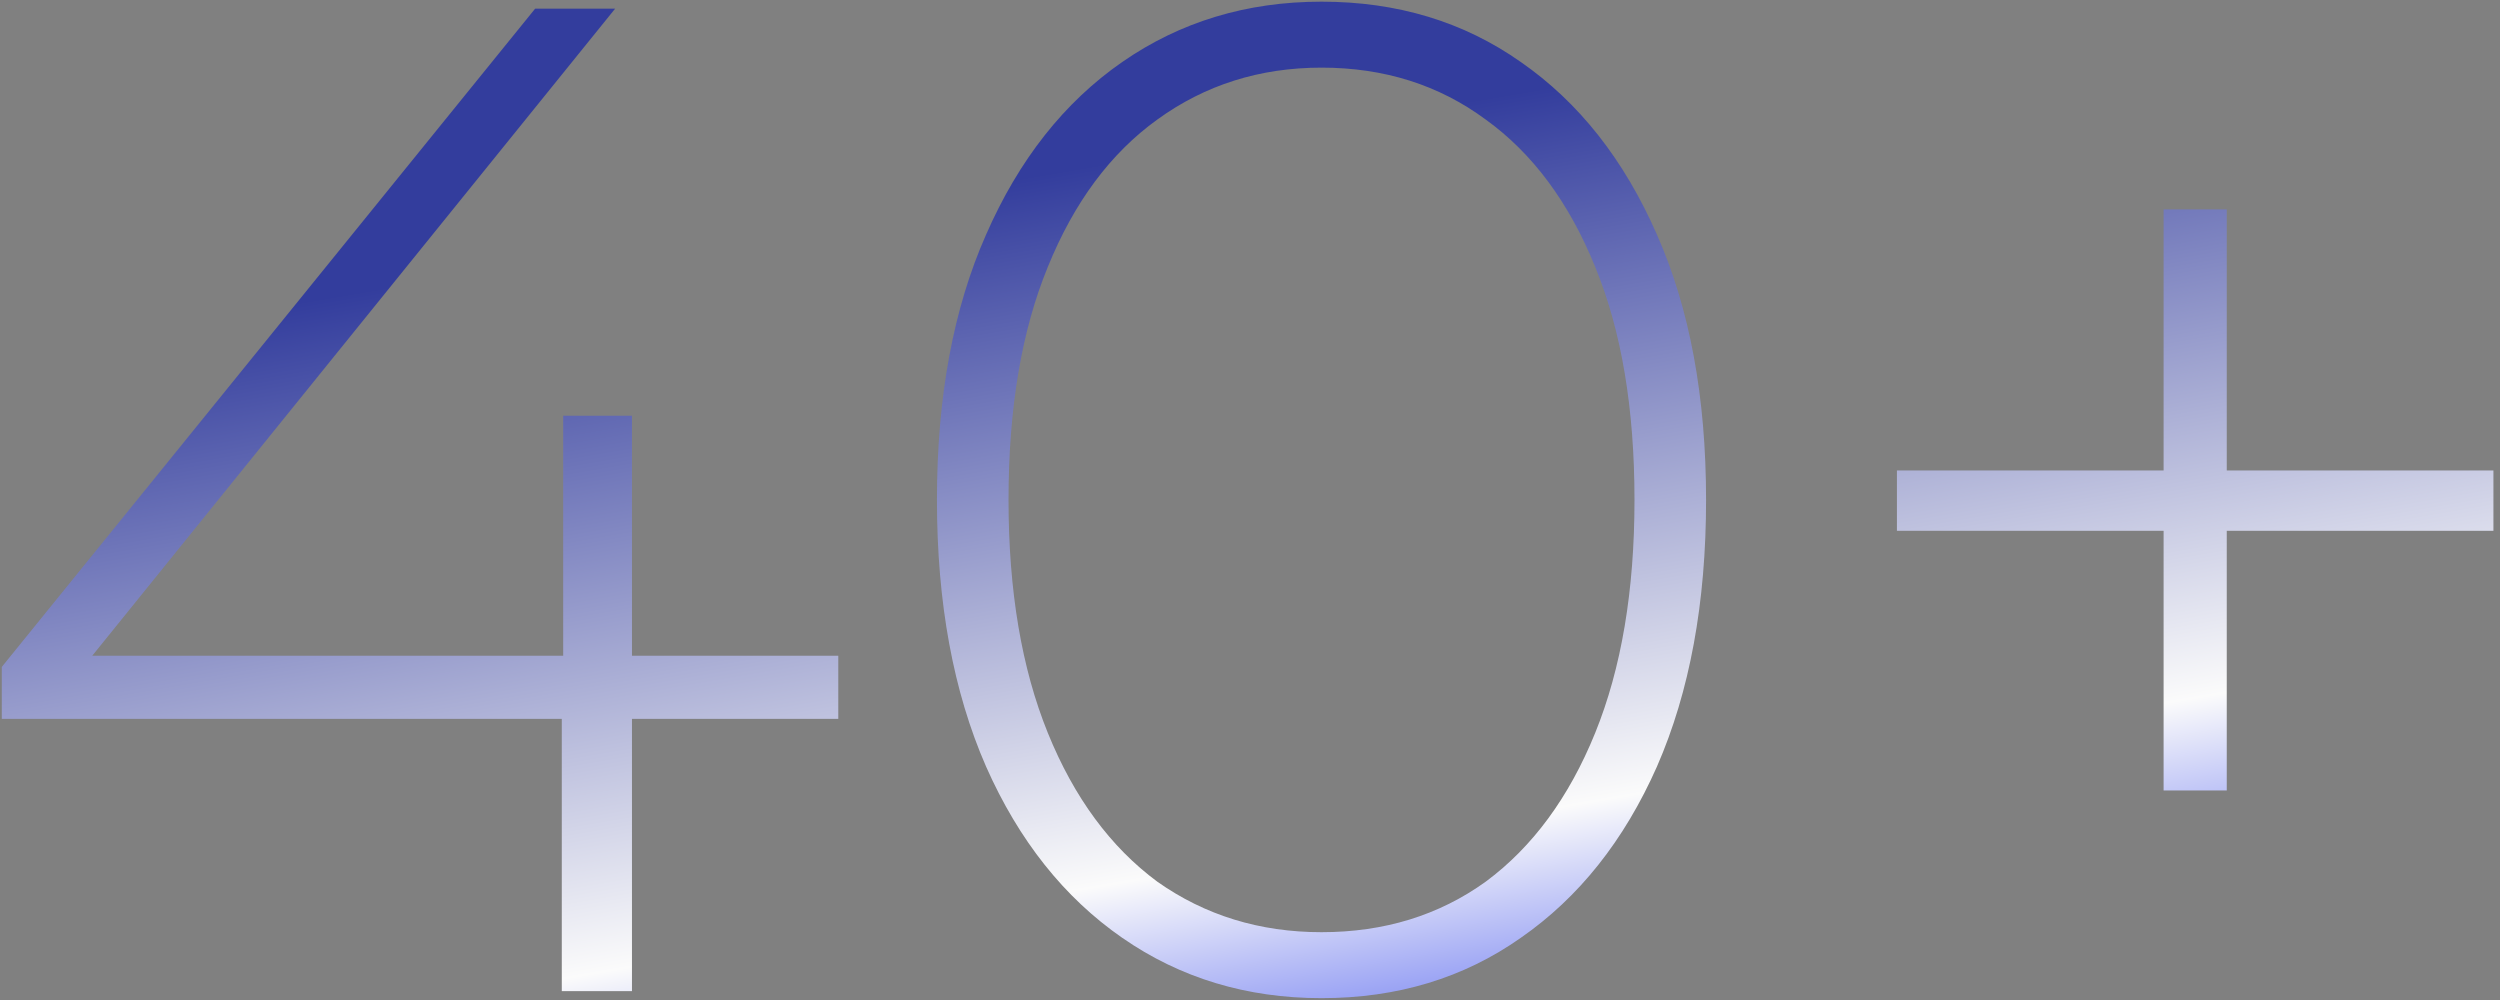 <?xml version="1.0" encoding="UTF-8"?> <svg xmlns="http://www.w3.org/2000/svg" width="285" height="114" viewBox="0 0 285 114" fill="none"><rect x="0" y="0" width="285" height="114" fill="#808080" stroke="none"/><path d="M0.204 81.95L0.204 76.03L61.004 0.99L70.124 0.99L9.484 76.03L5.004 74.75L95.564 74.75V81.95L0.204 81.95ZM64.044 112.99V81.95L64.204 74.75V47.39H72.044V112.99H64.044ZM150.652 113.79C142.118 113.79 134.545 111.497 127.932 106.91C121.318 102.324 116.145 95.817 112.412 87.39C108.678 78.857 106.812 68.724 106.812 56.99C106.812 45.257 108.678 35.177 112.412 26.75C116.145 18.217 121.318 11.657 127.932 7.07C134.545 2.484 142.118 0.19 150.652 0.19C159.292 0.19 166.865 2.484 173.372 7.07C179.985 11.657 185.158 18.217 188.892 26.75C192.625 35.177 194.492 45.257 194.492 56.99C194.492 68.724 192.625 78.857 188.892 87.39C185.158 95.817 179.985 102.324 173.372 106.91C166.865 111.497 159.292 113.79 150.652 113.79ZM150.652 106.27C157.798 106.27 164.038 104.35 169.372 100.51C174.705 96.564 178.865 90.91 181.852 83.55C184.838 76.19 186.332 67.337 186.332 56.99C186.332 46.537 184.838 37.684 181.852 30.43C178.865 23.07 174.705 17.47 169.372 13.63C164.038 9.684 157.798 7.71 150.652 7.71C143.612 7.71 137.372 9.684 131.932 13.63C126.598 17.47 122.438 23.07 119.452 30.43C116.465 37.684 114.972 46.537 114.972 56.99C114.972 67.337 116.465 76.19 119.452 83.55C122.438 90.91 126.598 96.564 131.932 100.51C137.372 104.35 143.612 106.27 150.652 106.27ZM246.65 90.11L246.65 23.87L253.85 23.87V90.11H246.65ZM216.25 60.51V53.63L284.25 53.63V60.51L216.25 60.51Z" fill="url(#paint0_linear_116_614)"></path><defs><linearGradient id="paint0_linear_116_614" x1="80.045" y1="26.534" x2="99.842" y2="141.595" gradientUnits="userSpaceOnUse"><stop stop-color="#333D9D"></stop><stop offset="0.695" stop-color="#FBFBFB"></stop><stop offset="1" stop-color="#3547ED"></stop></linearGradient></defs></svg> 